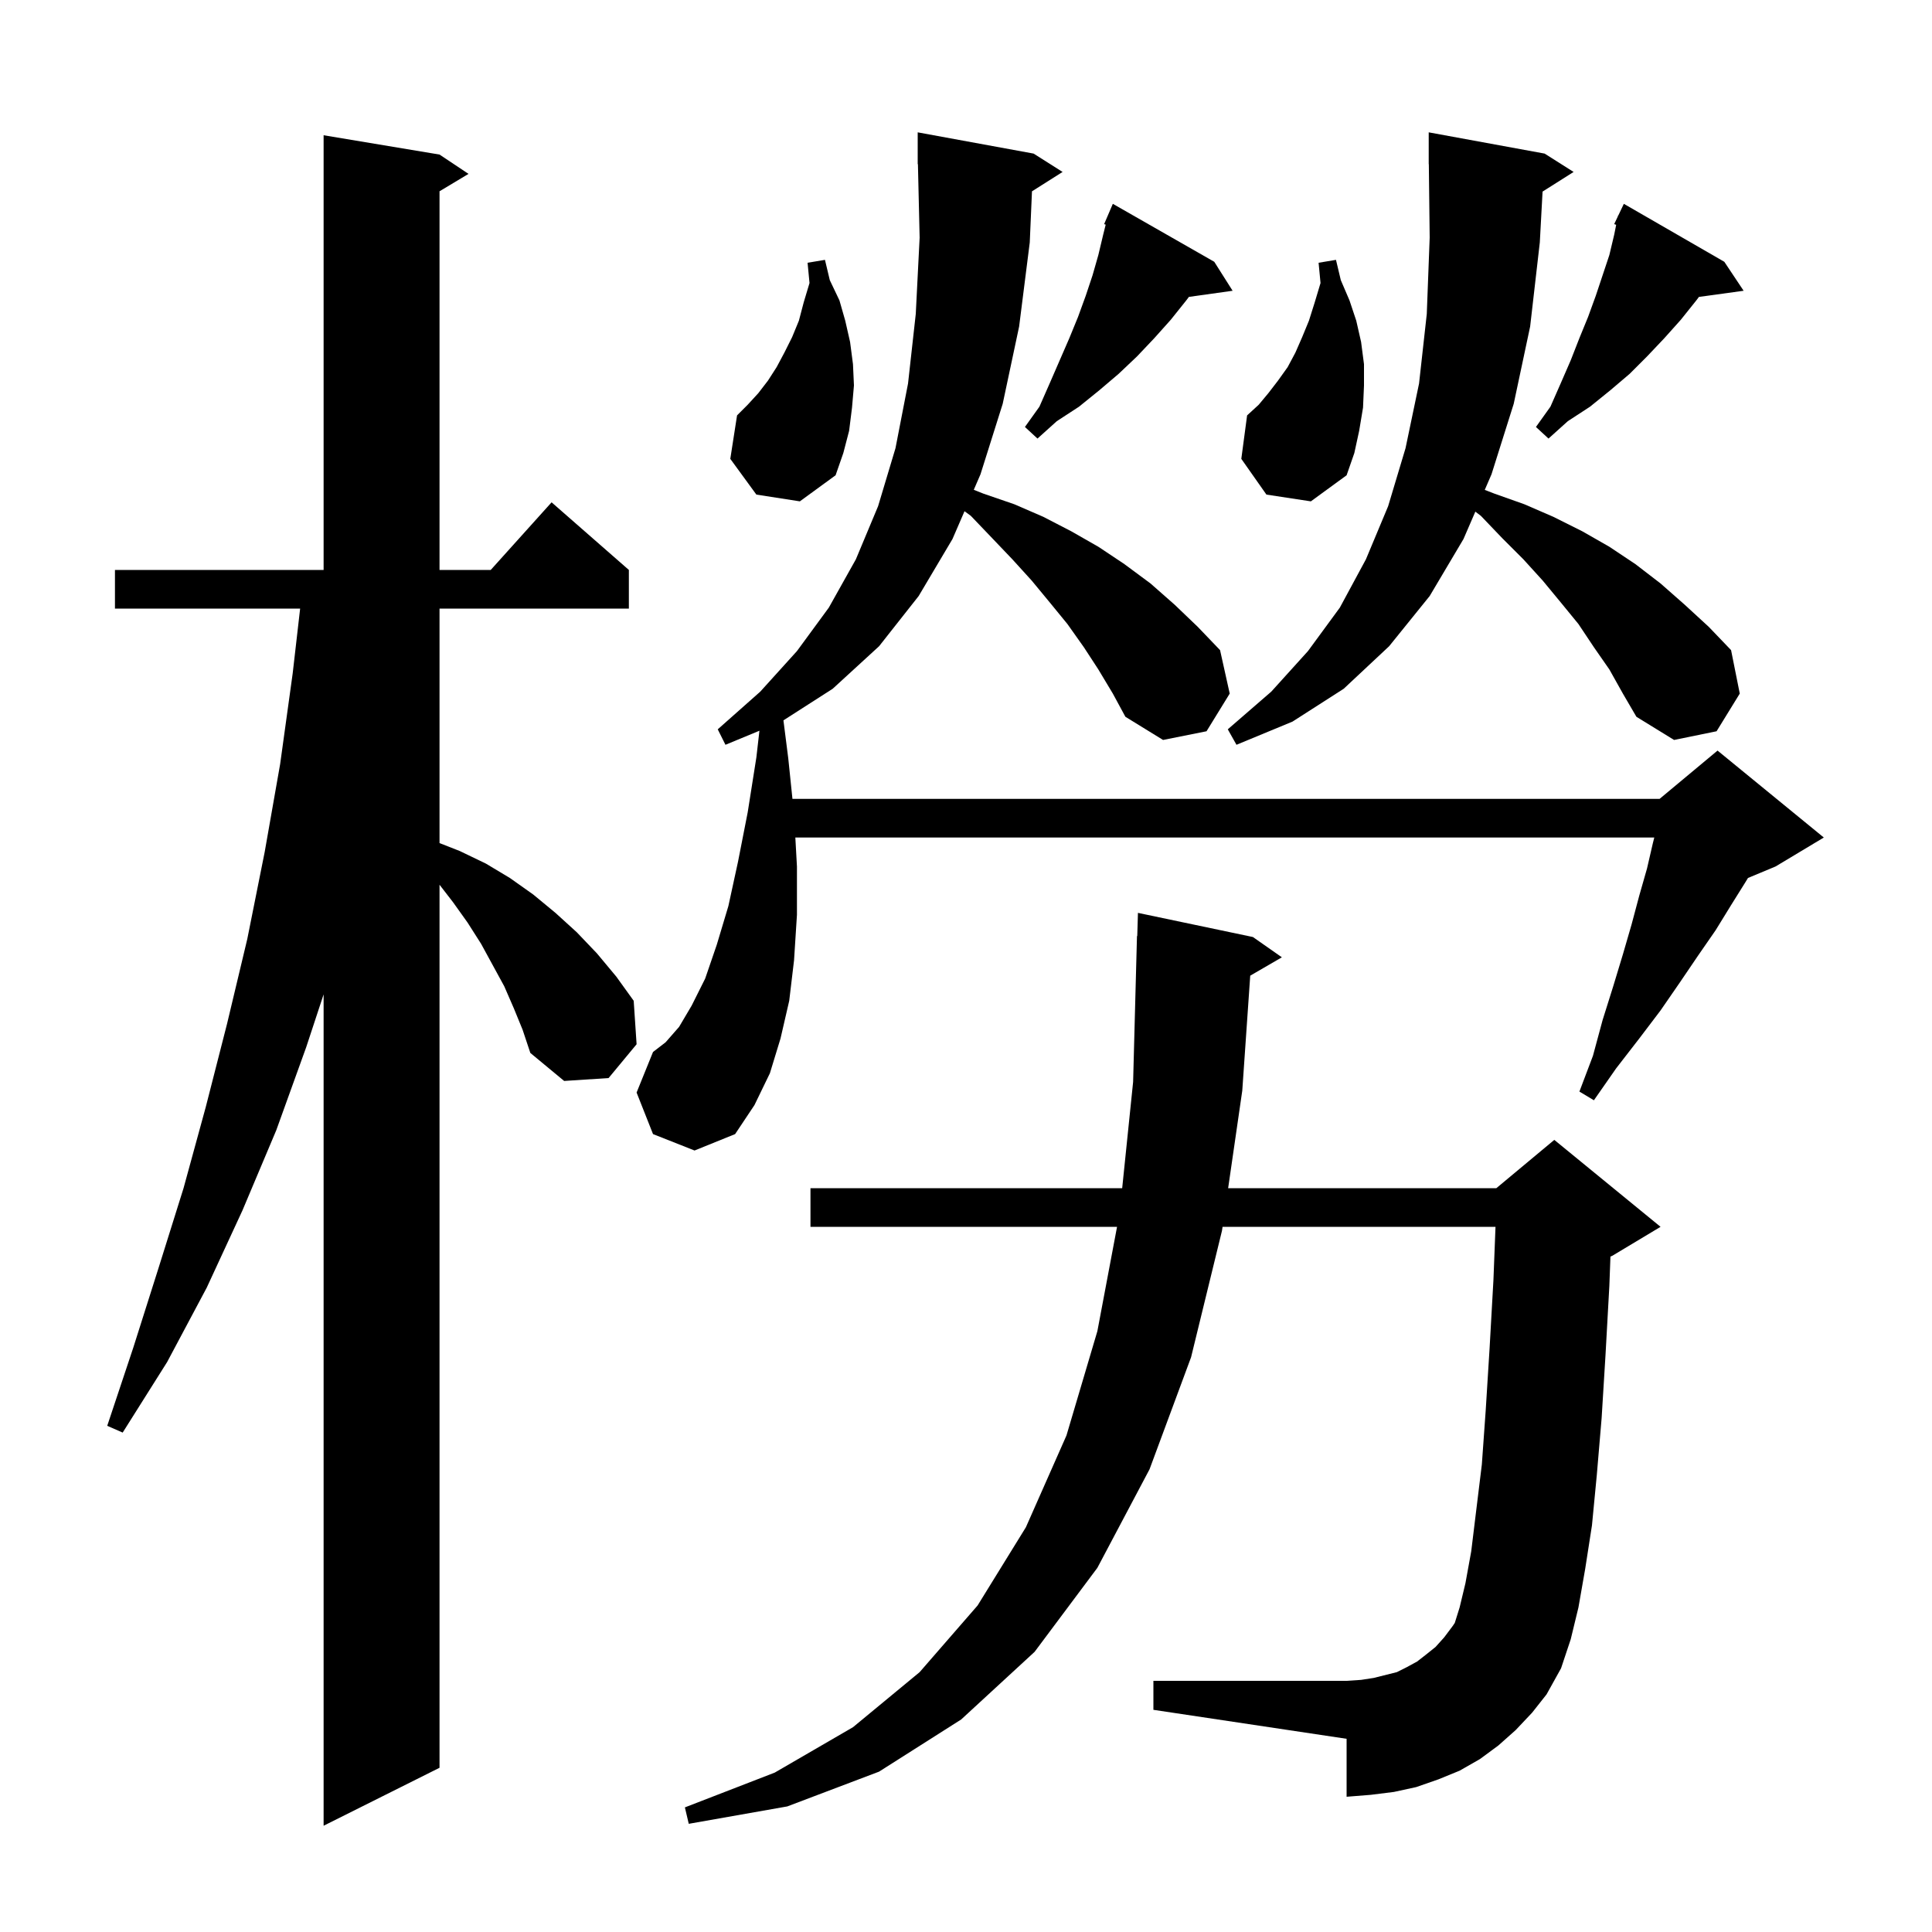 <svg xmlns="http://www.w3.org/2000/svg" xmlns:xlink="http://www.w3.org/1999/xlink" version="1.1" baseProfile="full" viewBox="0 0 200 200" width="200" height="200">
<g fill="black">
<path d="M 53.2 104.4 L 52.2 102.1 L 49.8 97.7 L 48.4 95.5 L 46.9 93.4 L 45.5 91.588 L 45.5 183.0 L 33.5 189.0 L 33.5 102.938 L 31.7 108.4 L 28.6 117.0 L 25.1 125.3 L 21.4 133.3 L 17.3 141.0 L 12.7 148.3 L 11.1 147.6 L 13.8 139.5 L 16.4 131.3 L 19.0 123.0 L 21.3 114.6 L 23.5 106.0 L 25.6 97.2 L 27.4 88.2 L 29.0 79.1 L 30.3 69.7 L 31.07 63.0 L 11.9 63.0 L 11.9 59.0 L 33.5 59.0 L 33.5 14.0 L 45.5 16.0 L 48.5 18.0 L 45.5 19.8 L 45.5 59.0 L 50.8 59.0 L 57.1 52.0 L 65.1 59.0 L 65.1 63.0 L 45.5 63.0 L 45.5 87.275 L 47.6 88.1 L 50.3 89.4 L 52.8 90.9 L 55.2 92.6 L 57.5 94.5 L 59.7 96.5 L 61.8 98.7 L 63.8 101.1 L 65.6 103.6 L 65.9 108.1 L 63.0 111.6 L 58.4 111.9 L 54.9 109.0 L 54.1 106.6 Z M 156.9 179.1 L 155.1 180.7 L 153.2 182.1 L 151.1 183.3 L 148.9 184.2 L 146.6 185.0 L 144.3 185.5 L 141.9 185.8 L 139.4 186.0 L 139.4 180.0 L 119.4 177.0 L 119.4 174.0 L 139.4 174.0 L 140.9 173.9 L 142.2 173.7 L 144.6 173.1 L 145.6 172.6 L 146.7 172.0 L 147.6 171.3 L 148.6 170.5 L 149.5 169.5 L 150.4 168.3 L 150.6 168.0 L 151.1 166.4 L 151.7 163.9 L 152.3 160.6 L 152.8 156.5 L 153.4 151.6 L 153.8 146.0 L 154.2 139.6 L 154.6 132.5 L 154.814 127.0 L 126.558 127.0 L 126.5 127.4 L 123.3 140.5 L 119.0 152.1 L 113.6 162.3 L 107.1 171.0 L 99.5 178.0 L 91.0 183.4 L 81.5 187.0 L 71.3 188.8 L 70.9 187.1 L 80.2 183.5 L 88.3 178.8 L 95.2 173.1 L 101.2 166.2 L 106.2 158.1 L 110.4 148.6 L 113.6 137.8 L 115.636 127.0 L 83.9 127.0 L 83.9 123.0 L 116.168 123.0 L 117.3 112.0 L 117.7 96.9 L 117.729 96.9 L 117.8 94.5 L 129.7 97.0 L 132.7 99.1 L 129.423 101.001 L 128.6 112.9 L 127.137 123.0 L 154.9 123.0 L 160.9 118.0 L 171.9 127.0 L 166.9 130.0 L 166.713 130.078 L 166.6 133.1 L 166.2 140.3 L 165.8 146.8 L 165.3 152.7 L 164.8 157.9 L 164.1 162.4 L 163.4 166.4 L 162.6 169.7 L 161.6 172.7 L 160.1 175.4 L 158.6 177.3 Z M 113.7 69.3 L 112.2 67.0 L 110.5 64.6 L 108.7 62.4 L 106.8 60.1 L 104.8 57.9 L 102.7 55.7 L 100.5 53.4 L 99.846 52.922 L 98.6 55.8 L 95.1 61.7 L 91.0 66.9 L 86.2 71.3 L 81.101 74.571 L 81.6 78.5 L 82.034 82.7 L 171.8 82.7 L 177.8 77.7 L 188.8 86.7 L 183.8 89.7 L 180.951 90.887 L 180.7 91.3 L 179.2 93.7 L 177.6 96.3 L 175.8 98.9 L 173.9 101.7 L 171.9 104.6 L 169.7 107.5 L 167.3 110.6 L 165.0 113.9 L 163.5 113.0 L 164.9 109.3 L 165.9 105.6 L 167.0 102.1 L 168.0 98.8 L 168.9 95.7 L 169.7 92.7 L 170.5 89.9 L 171.1 87.3 L 171.25 86.7 L 82.333 86.7 L 82.5 89.7 L 82.5 94.7 L 82.2 99.4 L 81.7 103.6 L 80.8 107.5 L 79.7 111.1 L 78.1 114.4 L 76.1 117.4 L 71.9 119.1 L 67.6 117.4 L 65.9 113.1 L 67.6 108.9 L 68.9 107.9 L 70.3 106.3 L 71.6 104.1 L 73.0 101.3 L 74.2 97.8 L 75.4 93.8 L 76.4 89.2 L 77.4 84.1 L 78.3 78.4 L 78.616 75.645 L 75.1 77.1 L 74.3 75.5 L 78.7 71.6 L 82.5 67.4 L 85.8 62.9 L 88.6 57.9 L 90.9 52.4 L 92.7 46.4 L 94.0 39.7 L 94.8 32.5 L 95.2 24.6 L 95.023 16.998 L 95.0 17.0 L 95.0 13.7 L 107.0 15.9 L 110.0 17.8 L 106.83 19.805 L 106.6 25.1 L 105.5 33.8 L 103.8 41.8 L 101.5 49.1 L 100.806 50.703 L 101.8 51.1 L 105.0 52.2 L 108.0 53.5 L 110.9 55.0 L 113.7 56.6 L 116.4 58.4 L 119.1 60.4 L 121.6 62.6 L 124.0 64.9 L 126.3 67.3 L 127.3 71.8 L 124.9 75.7 L 120.4 76.6 L 116.5 74.2 L 115.2 71.8 Z M 166.6 69.3 L 165.0 67.0 L 163.4 64.6 L 161.6 62.4 L 159.7 60.1 L 157.7 57.9 L 155.5 55.7 L 153.3 53.4 L 152.727 52.965 L 151.5 55.8 L 148.0 61.7 L 143.8 66.9 L 139.1 71.3 L 133.8 74.7 L 128.0 77.1 L 127.1 75.5 L 131.6 71.6 L 135.4 67.4 L 138.7 62.9 L 141.4 57.9 L 143.7 52.4 L 145.5 46.4 L 146.9 39.7 L 147.7 32.5 L 148.0 24.6 L 147.912 16.999 L 147.9 17.0 L 147.9 13.7 L 159.9 15.9 L 162.9 17.8 L 159.686 19.833 L 159.4 25.1 L 158.4 33.8 L 156.7 41.8 L 154.4 49.1 L 153.702 50.714 L 154.7 51.1 L 157.8 52.2 L 160.8 53.5 L 163.8 55.0 L 166.6 56.6 L 169.3 58.4 L 171.9 60.4 L 174.4 62.6 L 176.9 64.9 L 179.2 67.3 L 180.1 71.8 L 177.7 75.7 L 173.3 76.6 L 169.4 74.2 L 168.0 71.8 Z M 131.1 51.2 L 128.5 47.5 L 129.1 43.0 L 130.3 41.9 L 131.3 40.7 L 132.3 39.4 L 133.3 38.0 L 134.1 36.5 L 134.8 34.9 L 135.5 33.2 L 136.1 31.3 L 136.7 29.3 L 136.5 27.2 L 138.3 26.9 L 138.8 29.0 L 139.7 31.1 L 140.4 33.2 L 140.9 35.4 L 141.2 37.7 L 141.2 39.9 L 141.1 42.2 L 140.7 44.6 L 140.2 46.9 L 139.4 49.2 L 135.7 51.9 Z M 78.3 51.2 L 75.6 47.5 L 76.3 43.0 L 77.4 41.9 L 78.5 40.7 L 79.5 39.4 L 80.4 38.0 L 81.2 36.5 L 82.0 34.9 L 82.7 33.2 L 83.2 31.3 L 83.8 29.3 L 83.6 27.2 L 85.4 26.9 L 85.9 29.0 L 86.9 31.1 L 87.5 33.2 L 88.0 35.4 L 88.3 37.7 L 88.4 39.9 L 88.2 42.2 L 87.9 44.6 L 87.3 46.9 L 86.5 49.2 L 82.8 51.9 Z M 178.5 27.1 L 180.5 30.1 L 175.871 30.738 L 175.6 31.1 L 174.0 33.1 L 172.3 35.0 L 170.5 36.9 L 168.7 38.7 L 166.7 40.4 L 164.6 42.1 L 162.3 43.6 L 160.3 45.4 L 159.0 44.2 L 160.5 42.1 L 161.6 39.6 L 162.6 37.3 L 163.5 35.0 L 164.4 32.8 L 165.2 30.6 L 166.6 26.4 L 167.1 24.3 L 167.306 23.27 L 167.1 23.2 L 167.479 22.403 L 167.5 22.3 L 167.524 22.31 L 168.1 21.1 Z M 125.7 27.1 L 127.6 30.1 L 123.074 30.735 L 122.8 31.1 L 121.2 33.1 L 119.5 35.0 L 117.7 36.9 L 115.8 38.7 L 113.8 40.4 L 111.7 42.1 L 109.4 43.6 L 107.4 45.4 L 106.1 44.2 L 107.6 42.1 L 108.7 39.6 L 110.7 35.0 L 111.6 32.8 L 112.4 30.6 L 113.1 28.5 L 113.7 26.4 L 114.2 24.3 L 114.461 23.255 L 114.3 23.2 L 115.2 21.1 Z " />
</g>
</svg>
